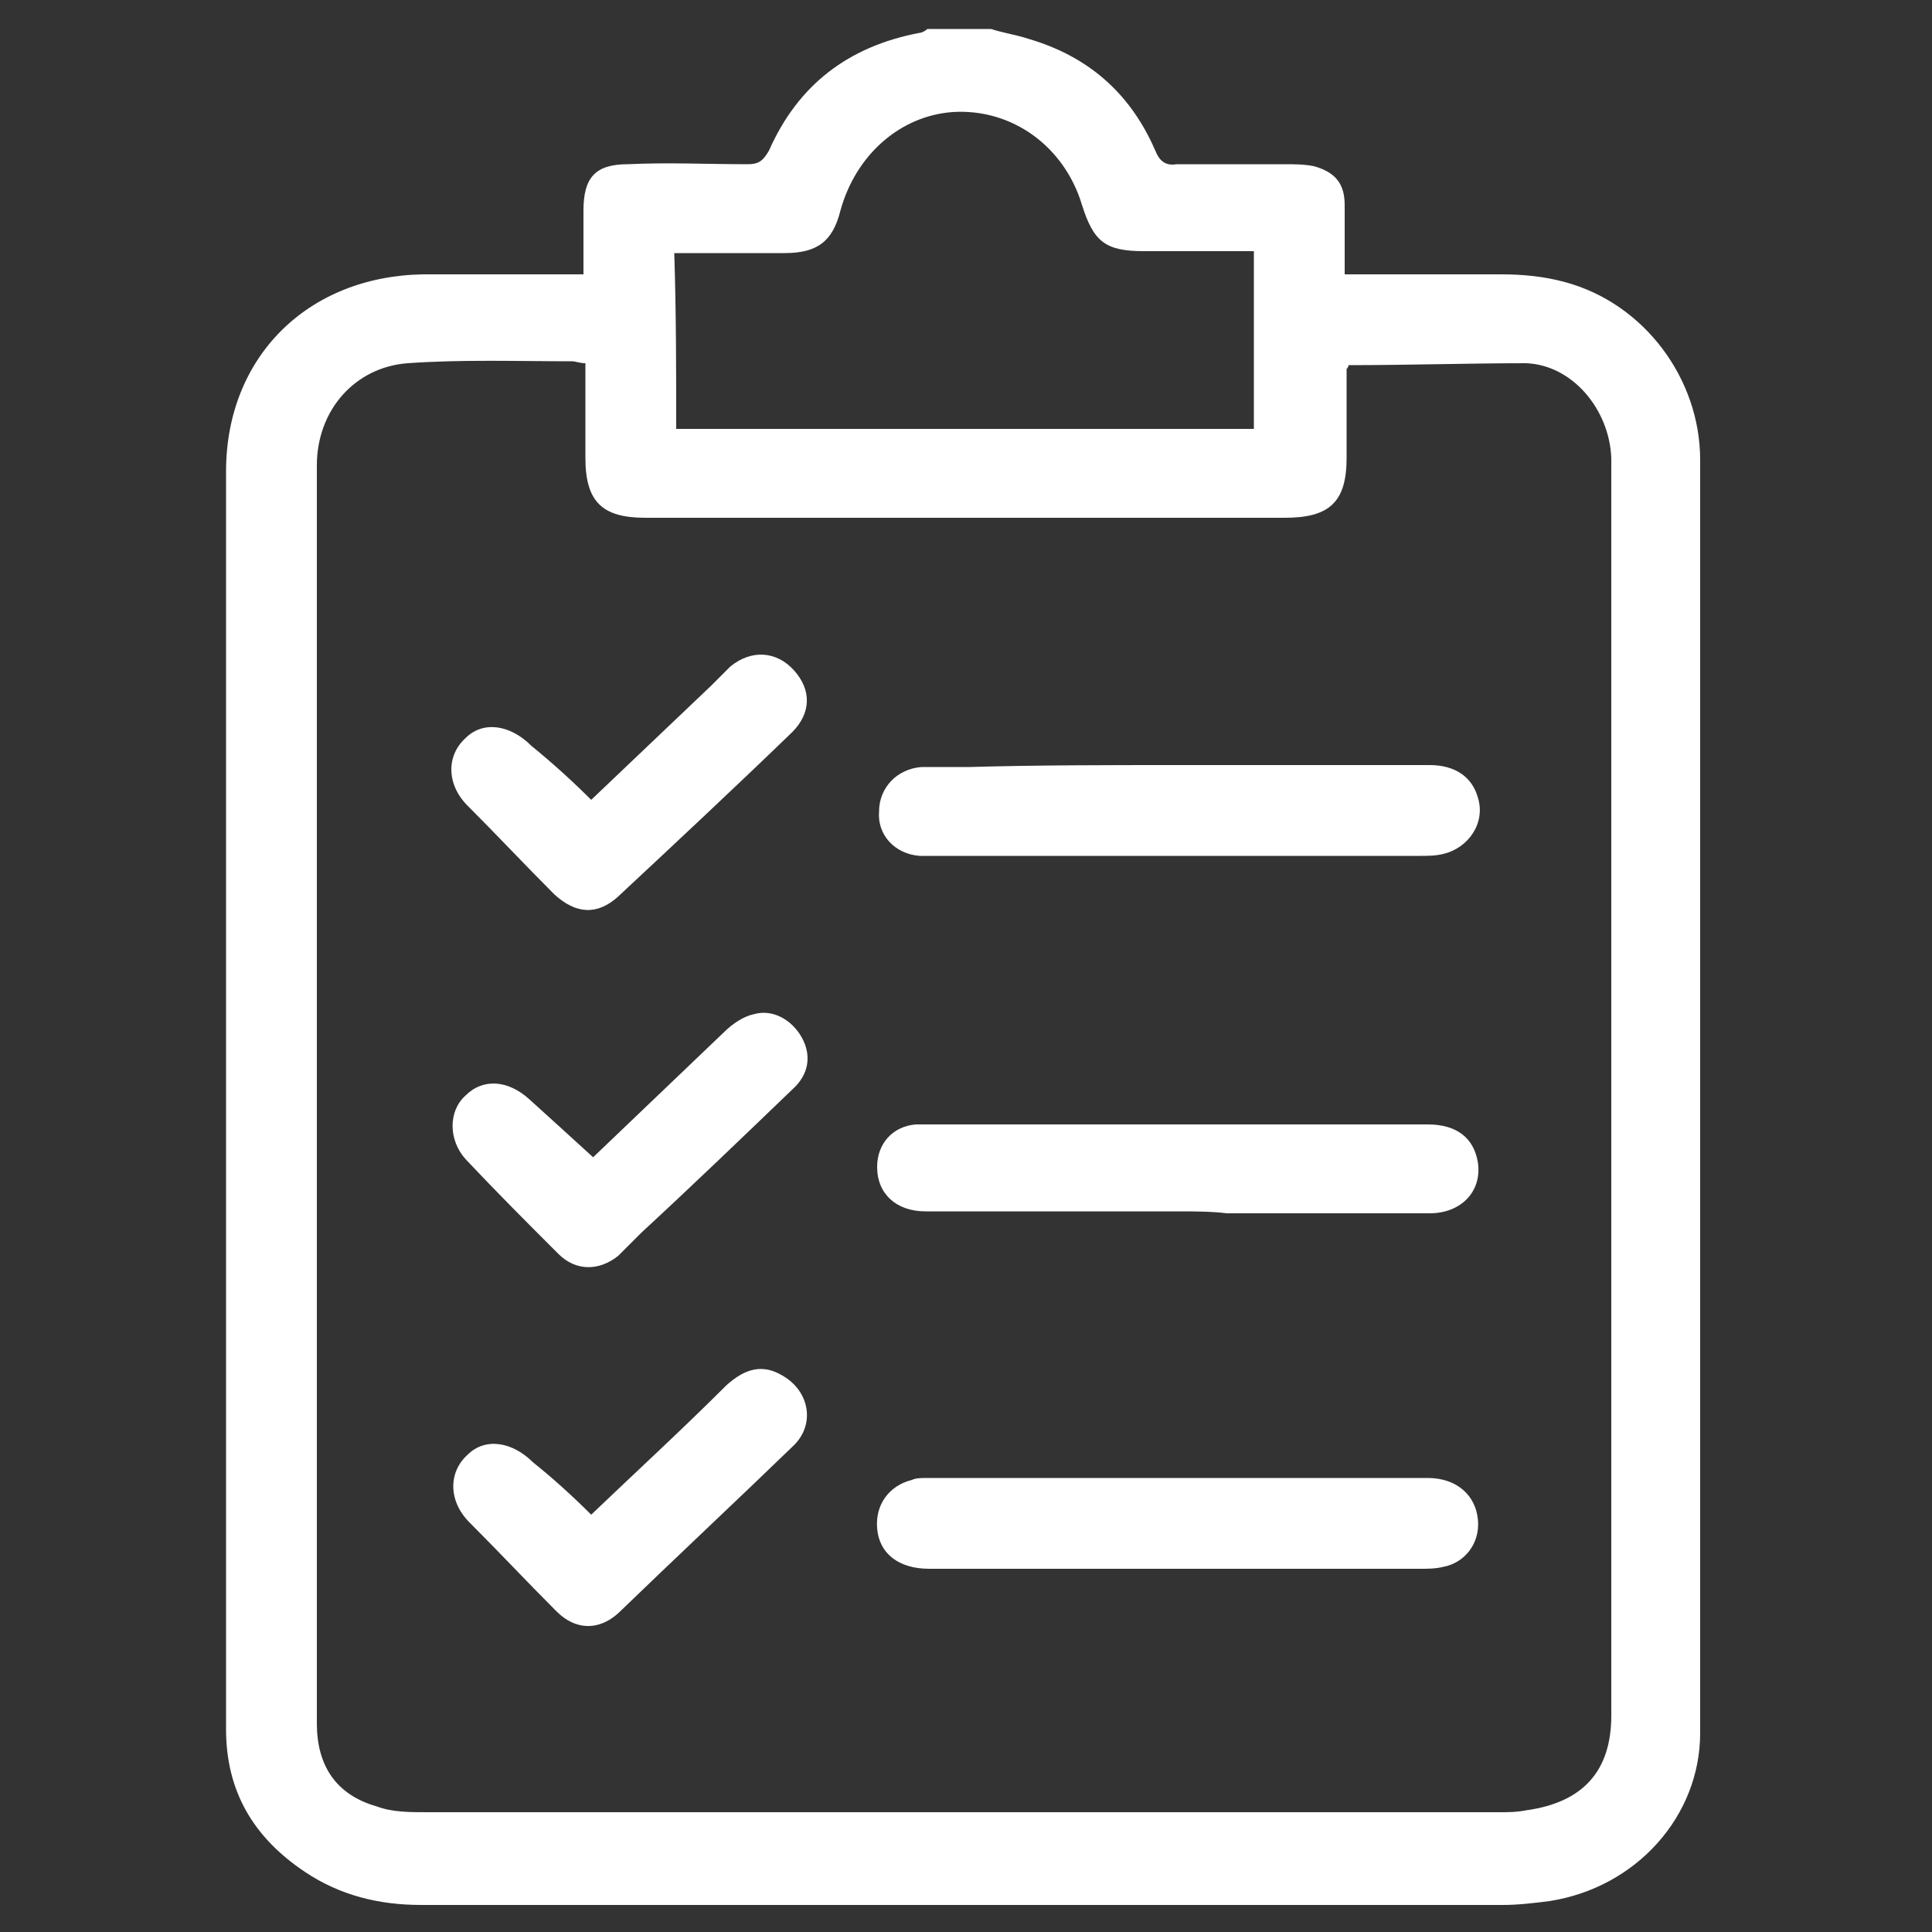 <svg xmlns="http://www.w3.org/2000/svg" xmlns:xlink="http://www.w3.org/1999/xlink" id="Layer_1" x="0px" y="0px" viewBox="0 0 100 100" style="enable-background:new 0 0 100 100;" xml:space="preserve"><rect x="0" y="0" width="100" height="100" fill="#333333" stroke="none"/> <style type="text/css"> .st0{fill:#3FBE36;} .st1{fill:#00317C;} .st2{fill:#FFFFFF;} </style> <g> <path class="st2" d="M51.3,1.5c0.6,0.2,1.3,0.3,1.9,0.5c3.1,0.9,5.3,2.8,6.6,5.8c0.2,0.5,0.5,0.8,1.1,0.7c1.9,0,3.7,0,5.6,0 c0.5,0,1,0,1.5,0.1c1.1,0.3,1.6,0.9,1.6,2c0,1.2,0,2.3,0,3.6c2.8,0,5.5,0,8.1,0c1.1,0,2.2,0.1,3.3,0.4c4.1,1.1,7,5,7,9.2 c0,22,0,43.9,0,65.9c0,4.3-3.3,8-7.8,8.7c-0.8,0.1-1.6,0.2-2.4,0.2c-18.7,0-37.3,0-56,0c-2.2,0-4.2-0.5-6-1.7 c-2.7-1.8-4.1-4.2-4.1-7.4c0-9.7,0-19.5,0-29.2c0-12,0-23.9,0-35.9c0-5.9,4.2-10.1,10.2-10.2c2.4,0,4.9,0,7.3,0c0.3,0,0.6,0,1,0 c0-1.1,0-2.2,0-3.3c0-1.7,0.6-2.4,2.3-2.4c2.1-0.1,4.1,0,6.2,0c0.6,0,0.8-0.2,1.1-0.7c1.5-3.4,4.1-5.4,7.8-6.1 c0.1,0,0.3-0.1,0.4-0.2C49.2,1.5,50.3,1.5,51.3,1.5z M69.8,18.9c0,0.1-0.1,0.2-0.1,0.2c0,1.5,0,3.1,0,4.6c0,2.3-0.9,3.1-3.2,3.1 c-11,0-22,0-33.1,0c-2.2,0-3.1-0.8-3.1-3.1c0-1.6,0-3.3,0-4.9c-0.3,0-0.5-0.1-0.7-0.1c-2.8,0-5.7-0.1-8.5,0.1 c-2.7,0.2-4.7,2.4-4.7,5.3c0,21.7,0,43.4,0,65.1c0,2.2,1,3.7,3.1,4.3c0.8,0.3,1.7,0.3,2.6,0.3c18.5,0,37,0,55.5,0 c0.5,0,0.9,0,1.4-0.1c2.9-0.4,4.4-2,4.4-4.9c0-21.4,0-42.9,0-64.3c0-0.3,0-0.5,0-0.8c-0.1-2.5-2-4.8-4.4-4.9 C76,18.8,72.9,18.9,69.8,18.9z M35,22.2c10,0,20,0,29.9,0c0-3.1,0-6.1,0-9.2c-1.9,0-3.8,0-5.7,0c-2,0-2.6-0.5-3.2-2.4 c-0.9-3-3.6-5-6.7-4.8c-2.7,0.2-5,2.2-5.8,5.1c-0.4,1.6-1.2,2.2-2.9,2.2c-0.6,0-1.2,0-1.8,0c-1.3,0-2.6,0-3.9,0 C35,16.2,35,19.2,35,22.2z"></path> <path class="st2" d="M61,39.6c4.3,0,8.6,0,13,0c1.3,0,2.2,0.6,2.5,1.7c0.4,1.3-0.5,2.6-1.8,2.9c-0.4,0.1-0.8,0.1-1.2,0.1 c-8.3,0-16.7,0-25,0c-0.3,0-0.6,0-0.9,0c-1.3-0.1-2.2-1.1-2.1-2.3c0-1.2,0.9-2.2,2.2-2.3c0.8,0,1.6,0,2.5,0 C53.7,39.6,57.3,39.6,61,39.6z"></path> <path class="st2" d="M60.9,81.2c-4.3,0-8.5,0-12.8,0c-1.6,0-2.6-0.8-2.7-2.1c-0.1-1.2,0.6-2.2,1.8-2.5c0.2-0.1,0.5-0.1,0.8-0.1 c8.6,0,17.3,0,25.9,0c1.5,0,2.5,0.9,2.6,2.2c0.1,1.2-0.7,2.2-1.8,2.4c-0.4,0.1-0.8,0.1-1.2,0.1C69.3,81.2,65.1,81.2,60.9,81.2z"></path> <path class="st2" d="M60.9,62.7c-4.3,0-8.6,0-13,0c-1.5,0-2.5-0.9-2.5-2.3c0-1.2,0.8-2.1,2-2.2c0.2,0,0.4,0,0.6,0 c8.6,0,17.3,0,25.9,0c1.5,0,2.4,0.7,2.6,2c0.2,1.5-0.9,2.6-2.5,2.6c-3.5,0-7,0-10.5,0C62.7,62.7,61.8,62.7,60.9,62.7z"></path> <path class="st2" d="M30.7,59.9c2.2-2.1,4.5-4.3,6.8-6.5c0.4-0.4,1-0.8,1.5-0.9c1-0.3,2,0.3,2.5,1.2c0.5,0.9,0.4,1.9-0.5,2.7 c-2.6,2.5-5.2,5-7.8,7.4c-0.4,0.4-0.8,0.8-1.2,1.2c-1,0.8-2.2,0.8-3.1-0.1c-1.6-1.6-3.2-3.2-4.8-4.9c-0.9-1-0.9-2.5,0-3.3 c0.9-0.9,2.2-0.8,3.3,0.2C28.5,57.9,29.5,58.8,30.7,59.9z"></path> <path class="st2" d="M30.6,41.4c2-1.9,4.1-3.9,6.2-5.9c0.3-0.3,0.7-0.7,1-1c1.1-0.9,2.4-0.8,3.3,0.2c0.9,1,0.9,2.2-0.1,3.2 c-3,2.9-6,5.7-9,8.5c-1.1,1-2.2,0.9-3.3-0.1c-1.5-1.5-3-3.1-4.5-4.6c-1.1-1.1-1.1-2.6-0.1-3.5c0.9-0.9,2.3-0.7,3.4,0.4 C28.6,39.5,29.6,40.4,30.6,41.4z"></path> <path class="st2" d="M30.6,78.4c2.3-2.2,4.7-4.4,7-6.7c1-0.9,1.9-1.1,2.9-0.5c1.4,0.8,1.7,2.5,0.6,3.6c-3,2.9-6.1,5.8-9.1,8.7 c-1,0.9-2.2,0.9-3.2-0.1c-1.5-1.5-3-3.1-4.5-4.6c-1.1-1.1-1.1-2.6-0.1-3.5c0.9-0.9,2.3-0.7,3.4,0.4C28.6,76.5,29.6,77.4,30.6,78.4z "></path> </g> </svg>